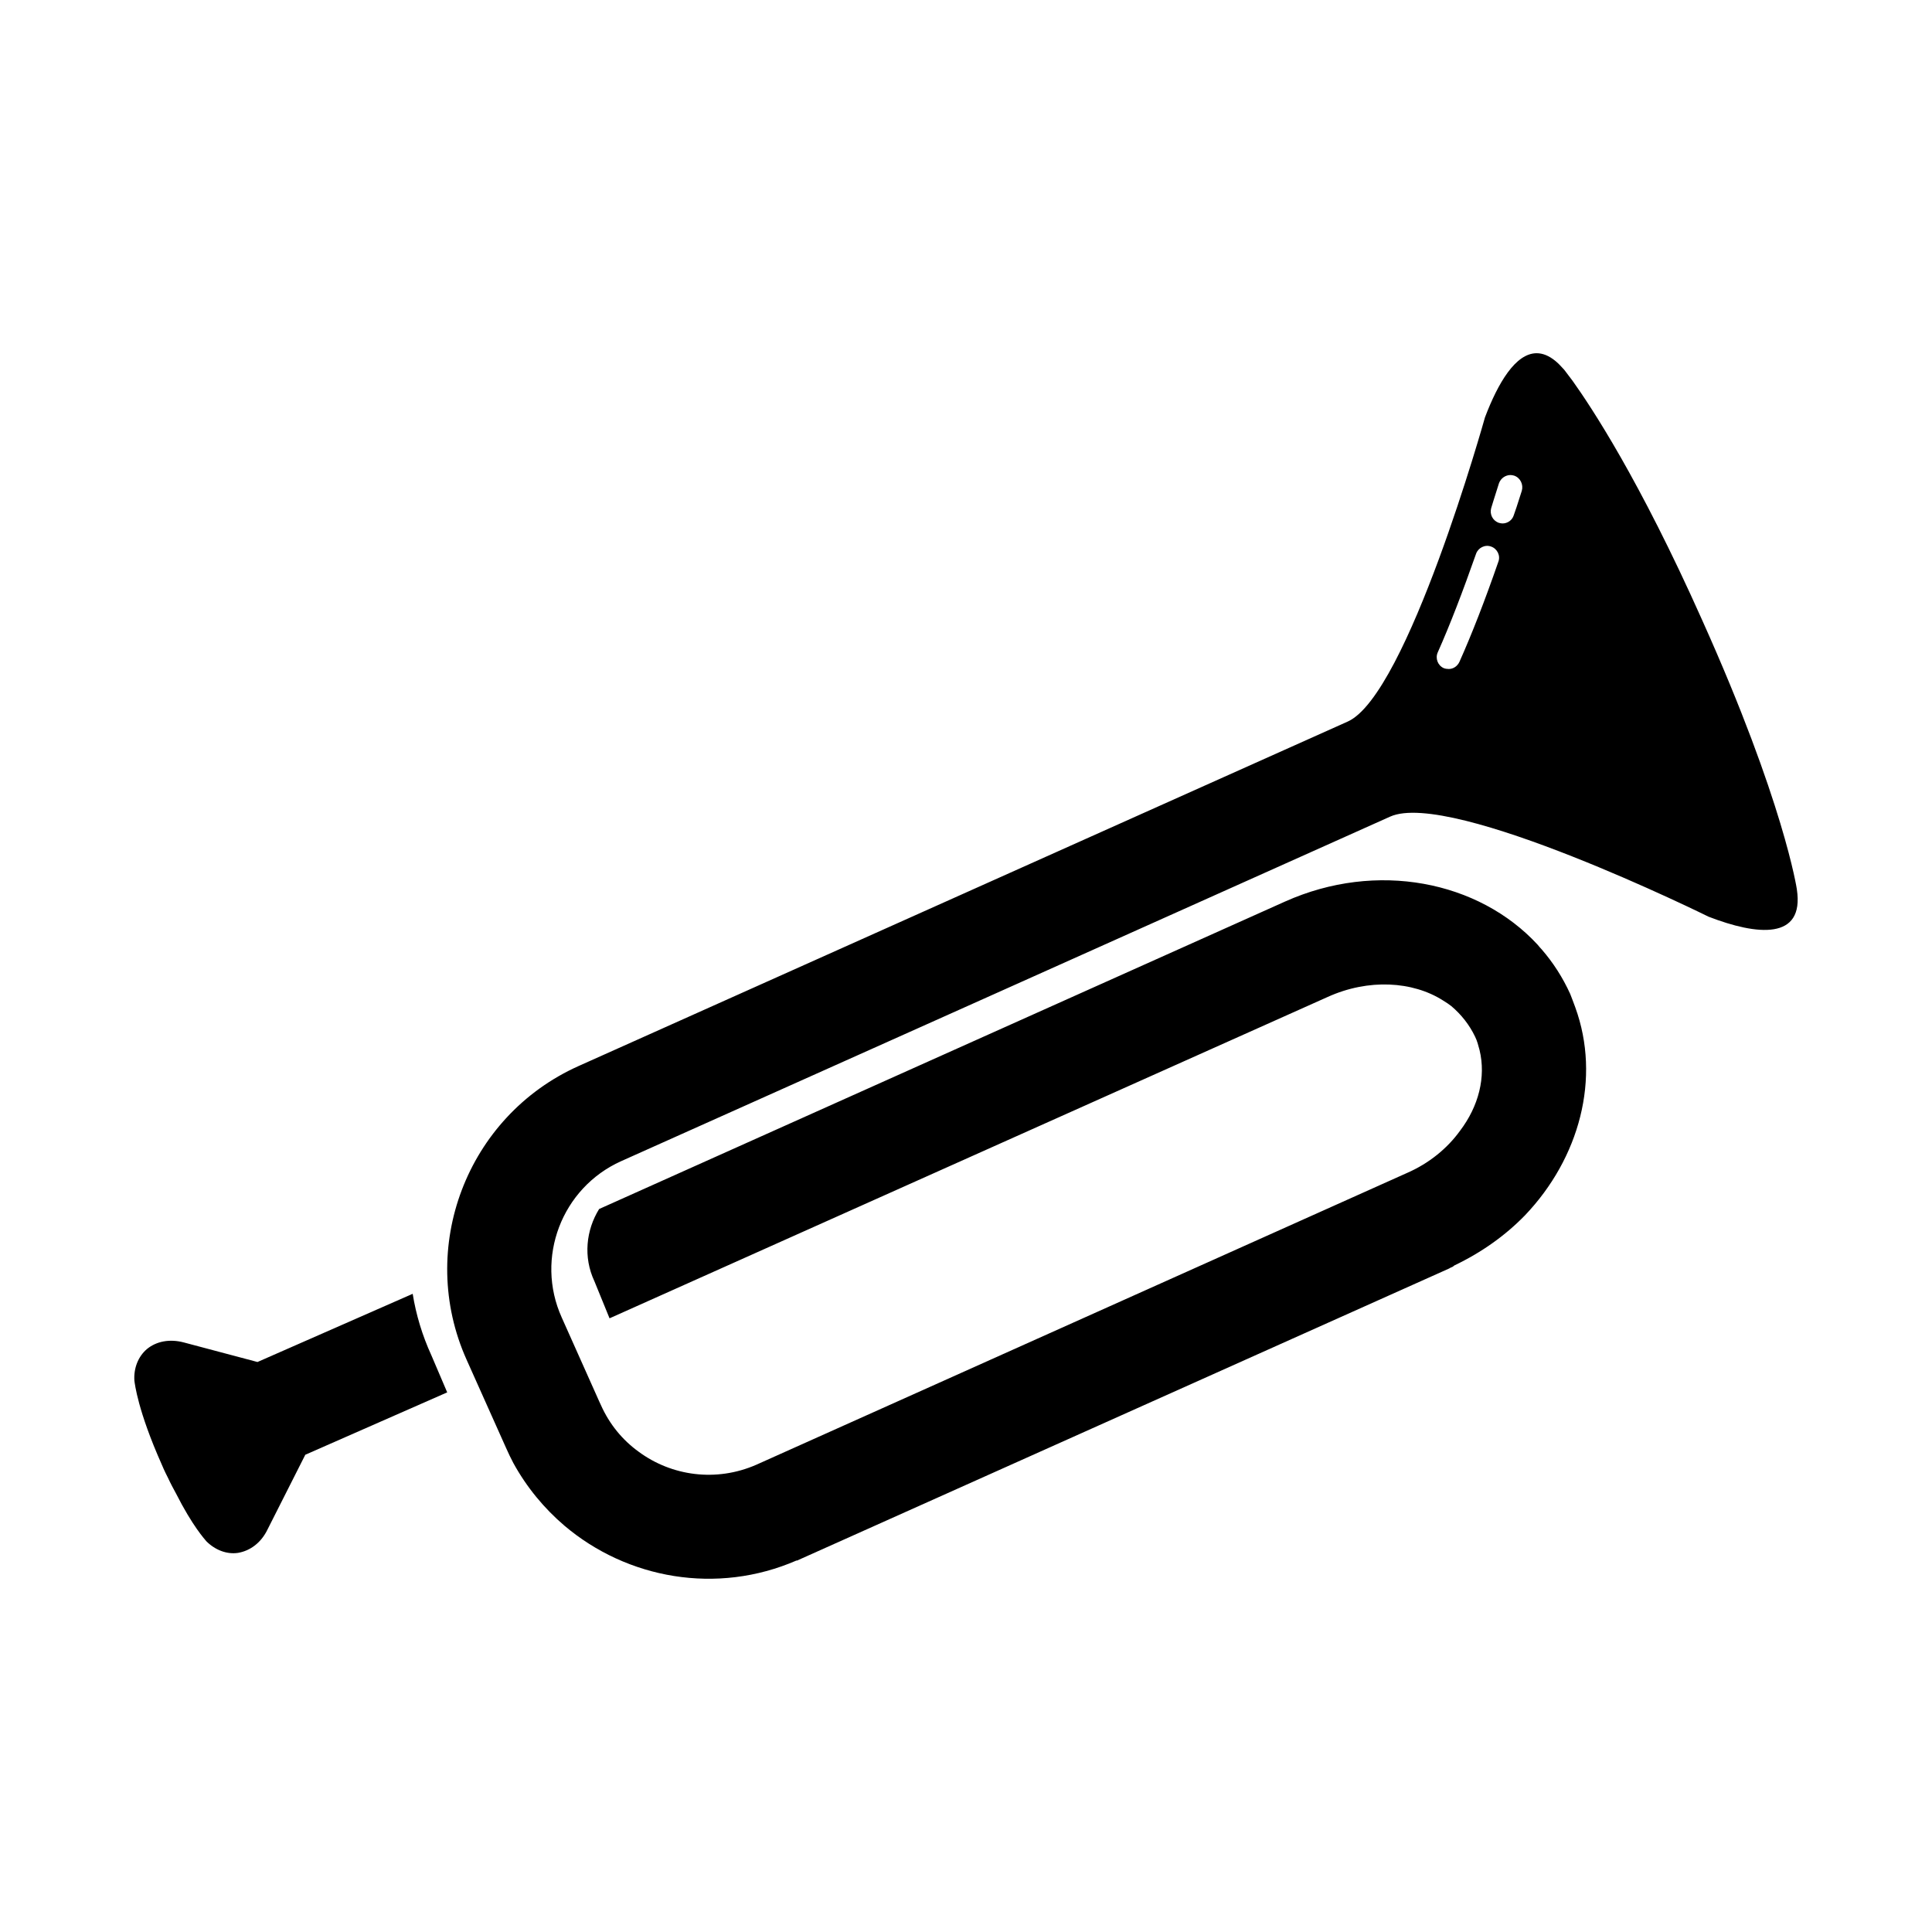 <?xml version="1.0" encoding="UTF-8"?>
<!-- Uploaded to: ICON Repo, www.iconrepo.com, Generator: ICON Repo Mixer Tools -->
<svg fill="#000000" width="800px" height="800px" version="1.1" viewBox="144 144 512 512" xmlns="http://www.w3.org/2000/svg">
 <g>
  <path d="m620.19 379.7s-3.387-23.066-25.113-71.398c-16.688-37.391-29.441-56.52-34.32-63.371-1.496-1.969-2.203-2.914-2.203-2.914-0.867-0.945-1.574-1.73-2.363-2.363-1.73-1.418-3.387-2.047-4.961-2.047-5.59 0-10.234 7.871-13.699 17.004 0 0-20.547 73.523-36.367 80.609-12.438 5.59-203.89 91.316-203.89 91.316-29.598 13.305-42.902 48.254-29.598 77.855l10.391 23.223c0.629 1.418 1.258 2.754 1.969 4.094 3.543 6.453 8.188 12.043 13.539 16.609 16.609 14.09 40.383 18.422 61.559 9.211v0.078l172.95-77.461s0.078 0 0.078-0.078l0.707-0.316c0.234-0.078 0.395-0.316 0.551-0.395 7.242-3.465 13.539-7.949 18.734-13.305 14.406-15.113 20.152-36.289 13.305-55.105-0.473-1.258-0.867-2.363-1.34-3.543-1.969-4.328-4.488-8.266-7.559-11.809-0.395-0.395-0.707-0.789-1.023-1.18-15.664-17.004-42.746-22.355-66.992-11.492l-181.77 81.477c-3.465 5.59-4.25 12.754-1.258 19.129l4.016 9.84 190.34-85.176c10.785-4.879 22.516-4.172 30.543 0.945 0.789 0.473 1.496 0.945 2.203 1.496 2.598 2.203 4.801 4.961 6.297 8.109 0.551 1.102 0.867 2.363 1.18 3.543 1.73 7.164-0.234 14.879-5.195 21.41-3.305 4.566-8.109 8.582-14.09 11.18l-172.4 77.305c-10.629 4.644-22.434 2.992-31.172-3.465-4.25-3.07-7.715-7.242-9.996-12.359l-0.473-1.023-9.918-22.199c-7.086-15.742 0-34.32 15.742-41.406 0 0 187.75-84.074 203.81-91.316 16.137-7.242 84.387 26.527 84.387 26.527 12.84 4.965 25.438 6.305 23.391-7.238zm-79.113-86.828c-3.543 10.234-7.008 19.129-10.312 26.527-0.551 1.18-1.652 1.891-2.832 1.891-0.473 0-0.945-0.078-1.34-0.234-1.574-0.707-2.281-2.598-1.574-4.172 3.227-7.242 6.613-16.059 10.156-26.137 0.551-1.574 2.363-2.519 4.016-1.891 1.57 0.555 2.516 2.363 1.887 4.016zm6.219-18.812-1.418 4.41-0.707 2.047c-0.395 1.34-1.652 2.203-2.992 2.203-0.316 0-0.629-0.078-0.945-0.156-1.652-0.551-2.519-2.281-2.047-3.938l0.629-2.047 1.418-4.488c0.473-1.34 1.73-2.203 3.07-2.203 0.316 0 0.629 0.078 0.945 0.156 1.652 0.551 2.519 2.363 2.047 4.016z"/>
  <path d="m253.37 486.87-41.133 18.074-19.508-5.18c-3.746-0.992-7.273-0.332-9.809 1.762-2.312 1.984-3.527 5.07-3.305 8.375 0.109 0.77 0.883 7.934 7.273 22.262 0.332 0.77 0.66 1.543 0.992 2.203 0.219 0.441 0.441 0.883 0.66 1.324 0.66 1.434 1.434 2.867 2.094 4.078 4.41 8.707 7.606 12.121 8.047 12.676 2.312 2.312 5.398 3.527 8.375 3.086 3.305-0.551 6.172-2.754 7.824-6.172l10.027-19.836 37.605-16.531-4.188-9.809c-2.422-5.293-4.078-10.805-4.957-16.312z"/>
 </g>
</svg>